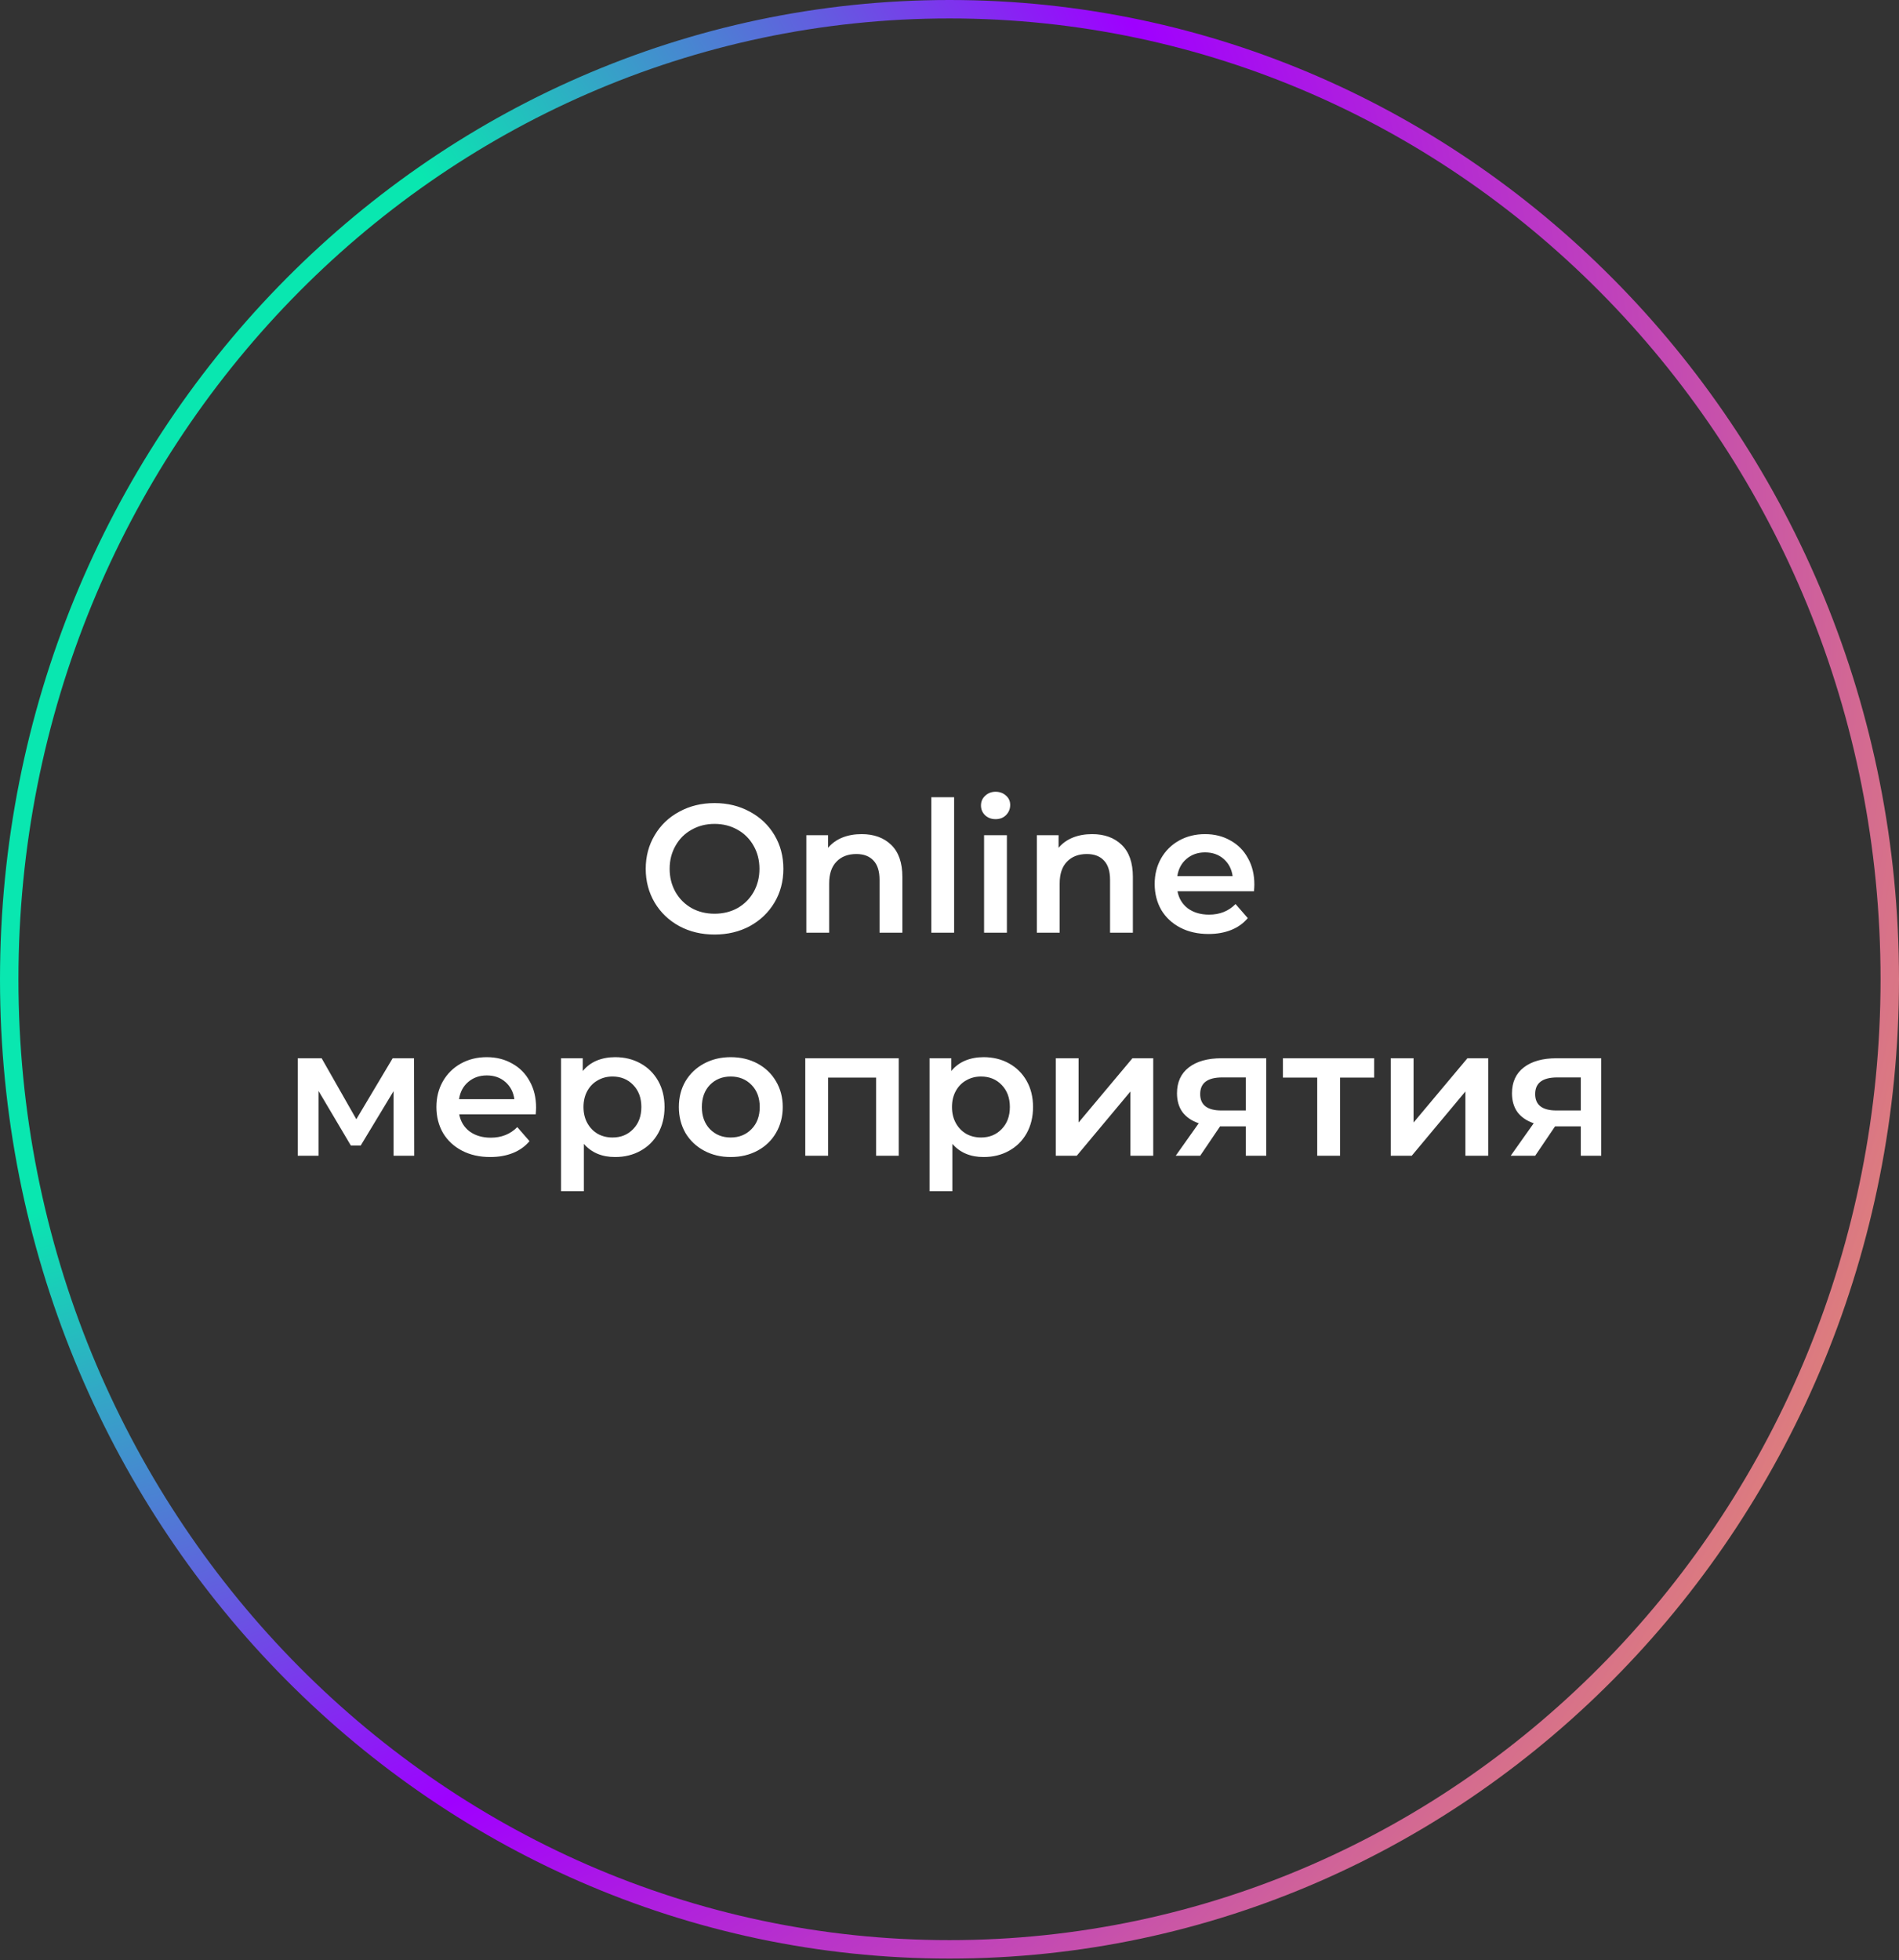 <?xml version="1.0" encoding="UTF-8"?> <svg xmlns="http://www.w3.org/2000/svg" width="281" height="290" viewBox="0 0 281 290" fill="none"><rect x="0" y="0" width="281" height="290" fill="#333333" stroke="none"/> <path d="M279.636 144.891C279.636 224.198 217.303 288.417 140.5 288.417C63.697 288.417 1.364 224.198 1.364 144.891C1.364 65.583 63.697 1.364 140.5 1.364C217.303 1.364 279.636 65.583 279.636 144.891Z" stroke="url(#paint0_radial_3_21)" stroke-width="2.728"></path> <path d="M105.734 138.27C103.807 138.27 102.069 137.856 100.521 137.028C98.972 136.181 97.756 135.02 96.874 133.543C95.992 132.048 95.55 130.382 95.55 128.545C95.55 126.709 95.992 125.052 96.874 123.575C97.756 122.08 98.972 120.919 100.521 120.09C102.069 119.244 103.807 118.821 105.734 118.821C107.661 118.821 109.399 119.244 110.948 120.09C112.496 120.919 113.712 122.071 114.594 123.548C115.477 125.025 115.918 126.691 115.918 128.545C115.918 130.4 115.477 132.066 114.594 133.543C113.712 135.02 112.496 136.181 110.948 137.028C109.399 137.856 107.661 138.27 105.734 138.27ZM105.734 135.191C106.995 135.191 108.129 134.912 109.138 134.353C110.146 133.777 110.939 132.985 111.515 131.976C112.091 130.95 112.379 129.806 112.379 128.545C112.379 127.285 112.091 126.15 111.515 125.142C110.939 124.115 110.146 123.323 109.138 122.765C108.129 122.188 106.995 121.9 105.734 121.9C104.474 121.9 103.339 122.188 102.331 122.765C101.322 123.323 100.53 124.115 99.953 125.142C99.377 126.15 99.089 127.285 99.089 128.545C99.089 129.806 99.377 130.95 99.953 131.976C100.53 132.985 101.322 133.777 102.331 134.353C103.339 134.912 104.474 135.191 105.734 135.191ZM127.501 123.413C129.32 123.413 130.779 123.944 131.877 125.007C132.976 126.069 133.525 127.645 133.525 129.734V138H130.148V130.166C130.148 128.906 129.851 127.96 129.257 127.33C128.663 126.682 127.816 126.357 126.718 126.357C125.475 126.357 124.494 126.736 123.773 127.492C123.053 128.23 122.693 129.302 122.693 130.707V138H119.316V123.575H122.531V125.439C123.089 124.773 123.791 124.268 124.638 123.926C125.484 123.584 126.439 123.413 127.501 123.413ZM137.808 117.956H141.185V138H137.808V117.956ZM145.617 123.575H148.993V138H145.617V123.575ZM147.319 121.198C146.706 121.198 146.193 121.009 145.779 120.631C145.365 120.235 145.158 119.748 145.158 119.172C145.158 118.596 145.365 118.118 145.779 117.74C146.193 117.344 146.706 117.146 147.319 117.146C147.931 117.146 148.444 117.335 148.858 117.713C149.273 118.073 149.48 118.533 149.48 119.091C149.48 119.685 149.273 120.189 148.858 120.604C148.462 121 147.949 121.198 147.319 121.198ZM161.61 123.413C163.429 123.413 164.888 123.944 165.986 125.007C167.085 126.069 167.634 127.645 167.634 129.734V138H164.257V130.166C164.257 128.906 163.96 127.96 163.366 127.33C162.772 126.682 161.925 126.357 160.827 126.357C159.584 126.357 158.603 126.736 157.882 127.492C157.162 128.23 156.802 129.302 156.802 130.707V138H153.425V123.575H156.64V125.439C157.198 124.773 157.9 124.268 158.747 123.926C159.593 123.584 160.548 123.413 161.61 123.413ZM185.61 130.869C185.61 131.103 185.592 131.436 185.556 131.868H174.237C174.436 132.931 174.949 133.777 175.777 134.407C176.624 135.02 177.668 135.326 178.911 135.326C180.495 135.326 181.801 134.803 182.828 133.759L184.637 135.839C183.989 136.613 183.17 137.199 182.179 137.595C181.189 137.991 180.072 138.189 178.83 138.189C177.245 138.189 175.849 137.874 174.643 137.244C173.436 136.613 172.5 135.74 171.833 134.623C171.185 133.489 170.861 132.21 170.861 130.788C170.861 129.383 171.176 128.122 171.806 127.006C172.455 125.871 173.346 124.989 174.481 124.358C175.615 123.728 176.894 123.413 178.316 123.413C179.721 123.413 180.973 123.728 182.071 124.358C183.188 124.971 184.052 125.844 184.664 126.979C185.295 128.095 185.61 129.392 185.61 130.869ZM178.316 126.114C177.236 126.114 176.317 126.438 175.561 127.087C174.823 127.717 174.373 128.563 174.21 129.626H182.395C182.251 128.581 181.81 127.735 181.072 127.087C180.333 126.438 179.415 126.114 178.316 126.114ZM58.238 171V161.437L53.375 169.487H51.917L47.135 161.41V171H44.056V156.575H47.595L52.727 165.597L58.103 156.575H61.263L61.29 171H58.238ZM79.326 163.869C79.326 164.103 79.308 164.436 79.272 164.868H67.953C68.151 165.931 68.665 166.777 69.493 167.407C70.339 168.02 71.384 168.326 72.626 168.326C74.211 168.326 75.517 167.803 76.543 166.759L78.353 168.839C77.705 169.613 76.885 170.199 75.895 170.595C74.904 170.991 73.788 171.189 72.545 171.189C70.961 171.189 69.565 170.874 68.358 170.244C67.152 169.613 66.215 168.74 65.549 167.623C64.901 166.489 64.577 165.21 64.577 163.788C64.577 162.383 64.892 161.122 65.522 160.006C66.17 158.871 67.062 157.989 68.196 157.358C69.331 156.728 70.609 156.413 72.032 156.413C73.437 156.413 74.688 156.728 75.787 157.358C76.903 157.971 77.768 158.844 78.38 159.979C79.01 161.095 79.326 162.392 79.326 163.869ZM72.032 159.114C70.952 159.114 70.033 159.438 69.277 160.087C68.538 160.717 68.088 161.563 67.926 162.626H76.111C75.967 161.581 75.526 160.735 74.787 160.087C74.049 159.438 73.131 159.114 72.032 159.114ZM91.015 156.413C92.419 156.413 93.671 156.719 94.769 157.331C95.886 157.944 96.759 158.808 97.39 159.925C98.02 161.041 98.335 162.329 98.335 163.788C98.335 165.246 98.02 166.543 97.39 167.677C96.759 168.794 95.886 169.658 94.769 170.271C93.671 170.883 92.419 171.189 91.015 171.189C89.07 171.189 87.53 170.541 86.395 169.244V176.241H83.019V156.575H86.233V158.466C86.792 157.782 87.476 157.268 88.286 156.926C89.115 156.584 90.024 156.413 91.015 156.413ZM90.636 168.299C91.879 168.299 92.897 167.885 93.689 167.056C94.499 166.228 94.904 165.138 94.904 163.788C94.904 162.437 94.499 161.347 93.689 160.519C92.897 159.691 91.879 159.276 90.636 159.276C89.826 159.276 89.097 159.465 88.448 159.844C87.8 160.204 87.287 160.726 86.909 161.41C86.531 162.095 86.341 162.887 86.341 163.788C86.341 164.688 86.531 165.48 86.909 166.165C87.287 166.849 87.8 167.38 88.448 167.758C89.097 168.119 89.826 168.299 90.636 168.299ZM108.125 171.189C106.666 171.189 105.351 170.874 104.181 170.244C103.01 169.613 102.092 168.74 101.426 167.623C100.777 166.489 100.453 165.21 100.453 163.788C100.453 162.365 100.777 161.095 101.426 159.979C102.092 158.862 103.01 157.989 104.181 157.358C105.351 156.728 106.666 156.413 108.125 156.413C109.602 156.413 110.925 156.728 112.096 157.358C113.266 157.989 114.176 158.862 114.824 159.979C115.49 161.095 115.823 162.365 115.823 163.788C115.823 165.21 115.49 166.489 114.824 167.623C114.176 168.74 113.266 169.613 112.096 170.244C110.925 170.874 109.602 171.189 108.125 171.189ZM108.125 168.299C109.367 168.299 110.394 167.885 111.204 167.056C112.015 166.228 112.42 165.138 112.42 163.788C112.42 162.437 112.015 161.347 111.204 160.519C110.394 159.691 109.367 159.276 108.125 159.276C106.882 159.276 105.856 159.691 105.045 160.519C104.253 161.347 103.857 162.437 103.857 163.788C103.857 165.138 104.253 166.228 105.045 167.056C105.856 167.885 106.882 168.299 108.125 168.299ZM132.99 156.575V171H129.64V159.438H122.536V171H119.159V156.575H132.99ZM145.542 156.413C146.946 156.413 148.198 156.719 149.296 157.331C150.413 157.944 151.286 158.808 151.917 159.925C152.547 161.041 152.862 162.329 152.862 163.788C152.862 165.246 152.547 166.543 151.917 167.677C151.286 168.794 150.413 169.658 149.296 170.271C148.198 170.883 146.946 171.189 145.542 171.189C143.597 171.189 142.057 170.541 140.922 169.244V176.241H137.546V156.575H140.76V158.466C141.319 157.782 142.003 157.268 142.813 156.926C143.642 156.584 144.551 156.413 145.542 156.413ZM145.164 168.299C146.406 168.299 147.424 167.885 148.216 167.056C149.026 166.228 149.432 165.138 149.432 163.788C149.432 162.437 149.026 161.347 148.216 160.519C147.424 159.691 146.406 159.276 145.164 159.276C144.353 159.276 143.624 159.465 142.975 159.844C142.327 160.204 141.814 160.726 141.436 161.41C141.058 162.095 140.868 162.887 140.868 163.788C140.868 164.688 141.058 165.48 141.436 166.165C141.814 166.849 142.327 167.38 142.975 167.758C143.624 168.119 144.353 168.299 145.164 168.299ZM156.223 156.575H159.599V166.084L167.568 156.575H170.648V171H167.271V161.491L159.329 171H156.223V156.575ZM187.373 156.575V171H184.347V166.651H180.538L177.594 171H173.974L177.378 166.192C176.333 165.832 175.532 165.282 174.974 164.544C174.433 163.788 174.163 162.86 174.163 161.762C174.163 160.105 174.749 158.826 175.919 157.926C177.09 157.025 178.702 156.575 180.755 156.575H187.373ZM180.863 159.411C178.684 159.411 177.594 160.231 177.594 161.87C177.594 163.49 178.648 164.301 180.755 164.301H184.347V159.411H180.863ZM203.341 159.438H198.29V171H194.913V159.438H189.835V156.575H203.341V159.438ZM205.79 156.575H209.167V166.084L217.136 156.575H220.215V171H216.839V161.491L208.897 171H205.79V156.575ZM236.94 156.575V171H233.915V166.651H230.106L227.162 171H223.542L226.946 166.192C225.901 165.832 225.1 165.282 224.541 164.544C224.001 163.788 223.731 162.86 223.731 161.762C223.731 160.105 224.316 158.826 225.487 157.926C226.657 157.025 228.269 156.575 230.322 156.575H236.94ZM230.43 159.411C228.251 159.411 227.162 160.231 227.162 161.87C227.162 163.49 228.215 164.301 230.322 164.301H233.915V159.411H230.43Z" fill="white"></path> <defs> <radialGradient id="paint0_radial_3_21" cx="0" cy="0" r="1" gradientUnits="userSpaceOnUse" gradientTransform="translate(-18.979 81.472) rotate(41.405) scale(362.676 364.244)"> <stop offset="0.274" stop-color="#09E7B0"></stop> <stop offset="0.555" stop-color="#9F00FF"></stop> <stop offset="1" stop-color="#FBBA3E"></stop> <stop offset="1" stop-color="#F23E89"></stop> </radialGradient> </defs> </svg> 